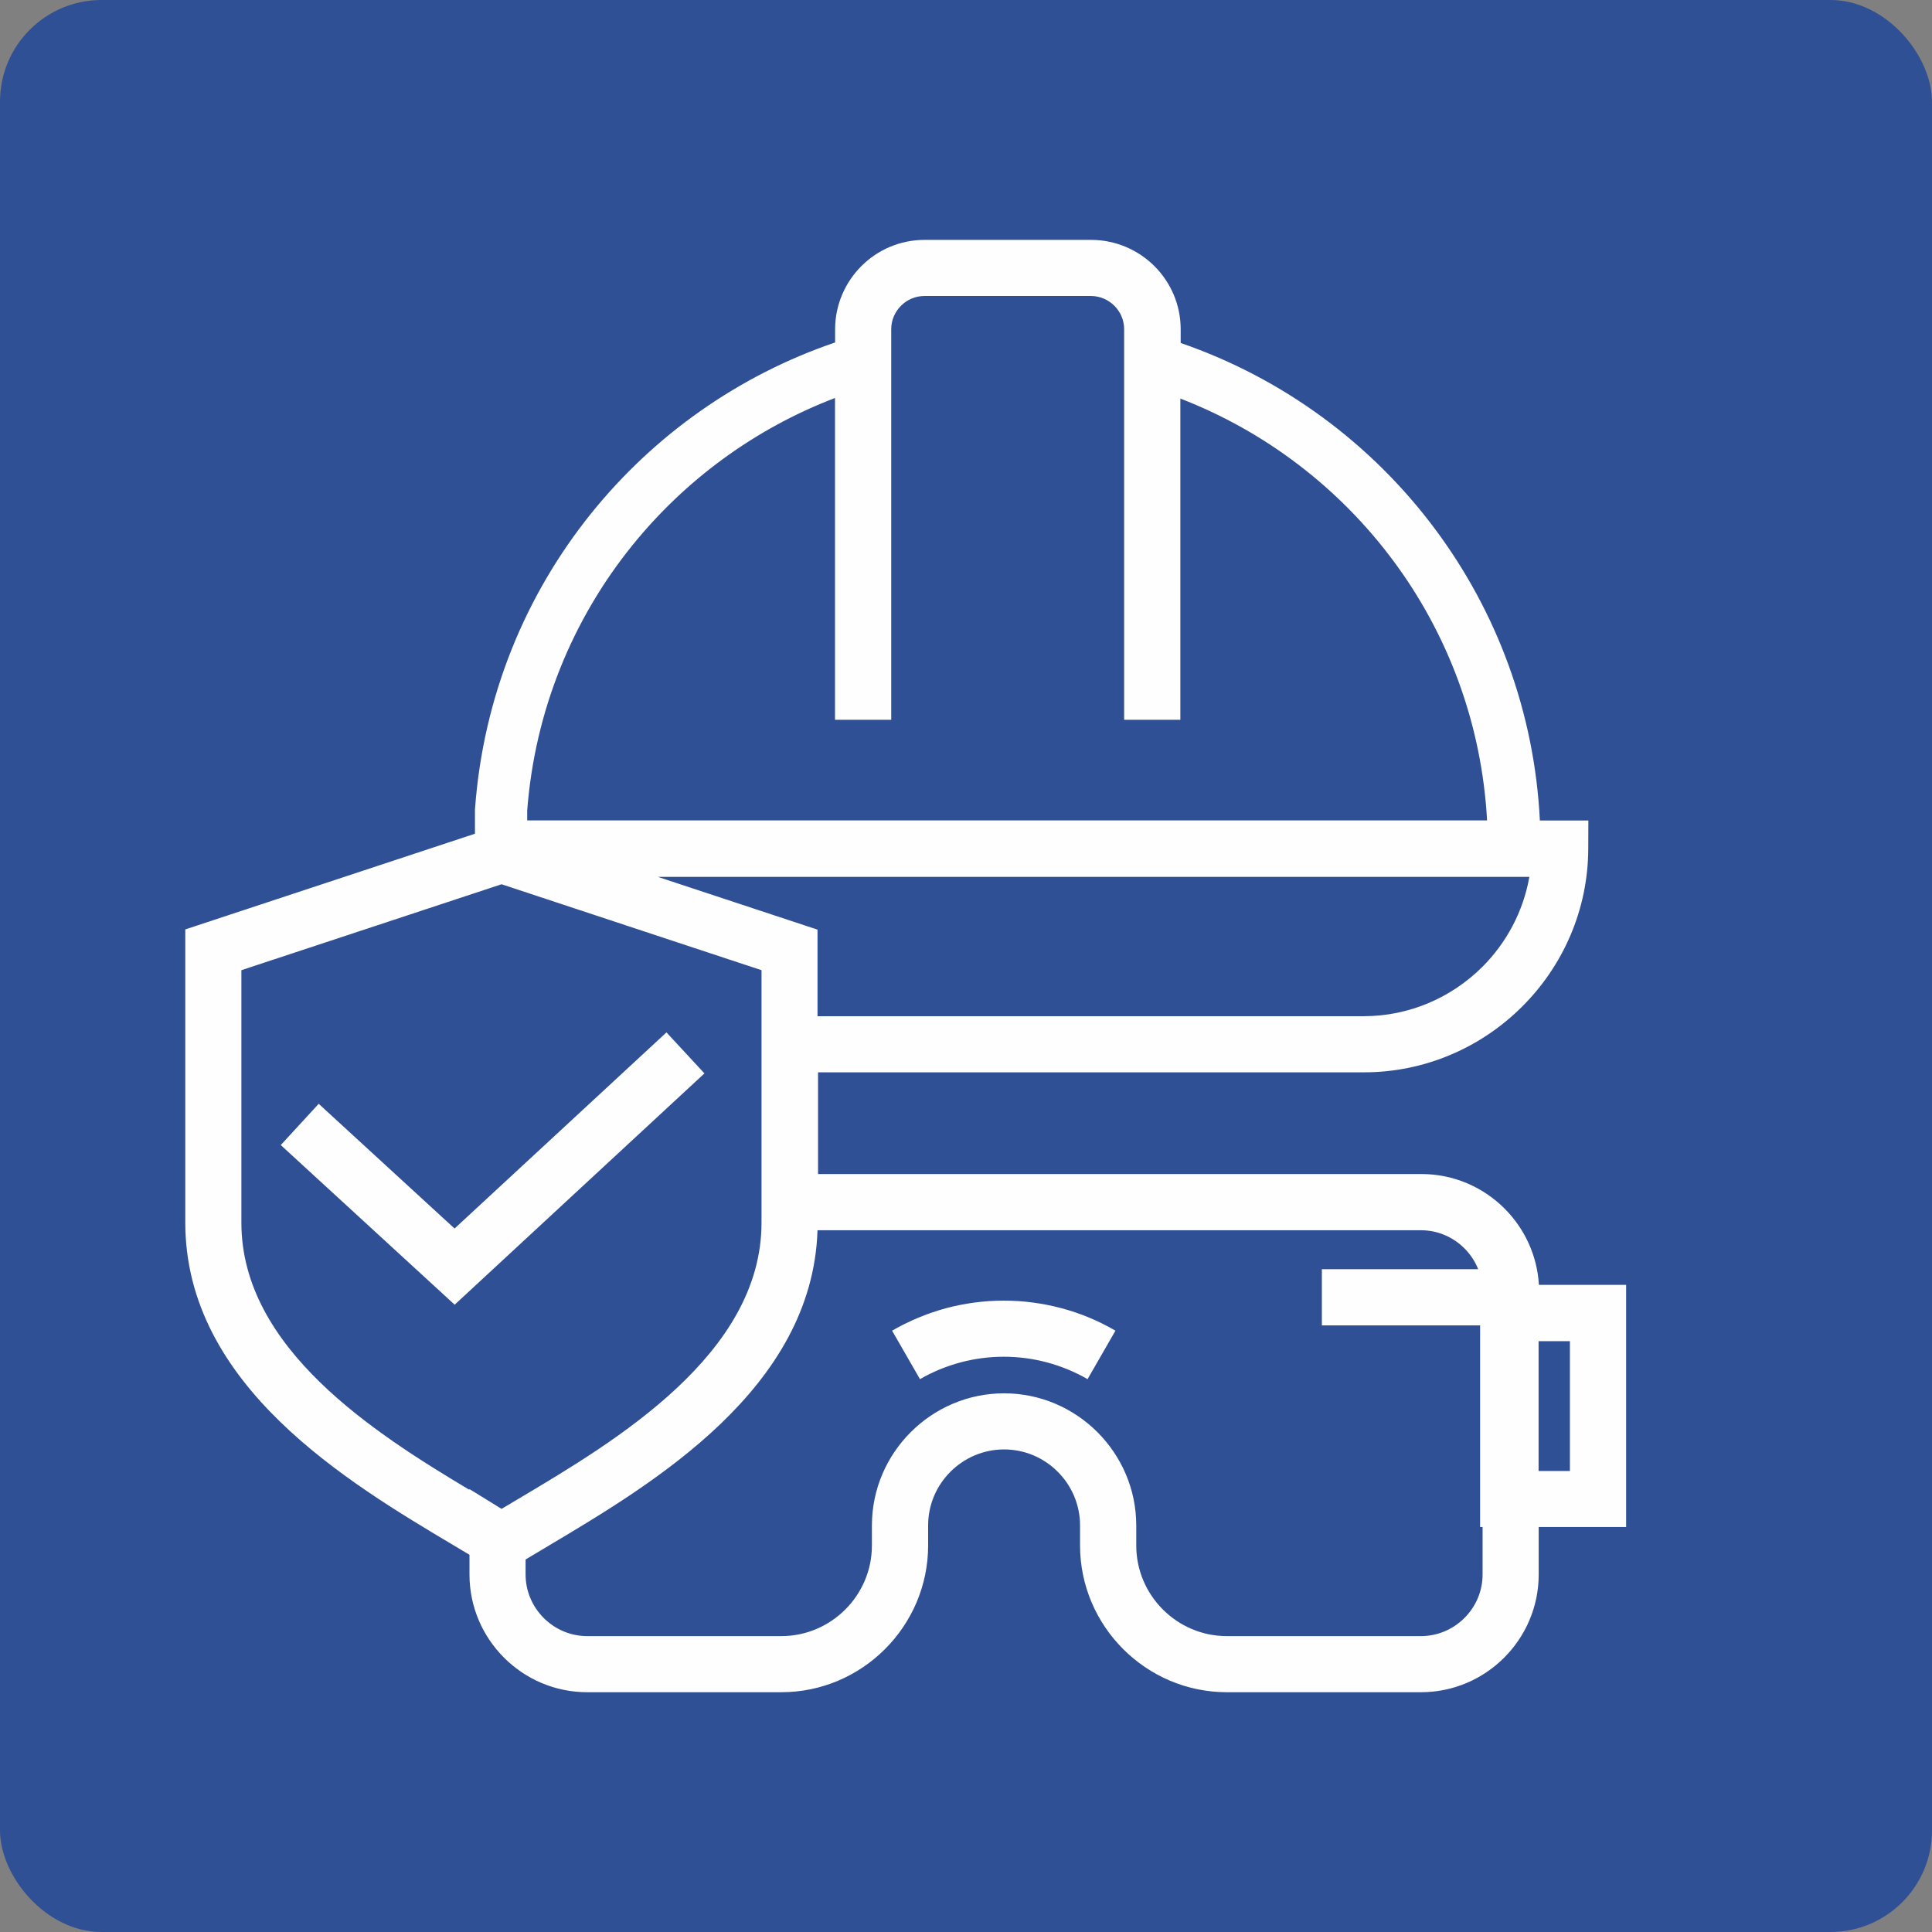 <?xml version="1.0" encoding="UTF-8"?> <!-- Creator: CorelDRAW 2020 (64-Bit) --> <svg xmlns="http://www.w3.org/2000/svg" xmlns:xlink="http://www.w3.org/1999/xlink" xmlns:xodm="http://www.corel.com/coreldraw/odm/2003" xml:space="preserve" width="96.007mm" height="96.007mm" style="shape-rendering:geometricPrecision; text-rendering:geometricPrecision; image-rendering:optimizeQuality; fill-rule:evenodd; clip-rule:evenodd" viewBox="0 0 180.08 180.08"><rect x="0" y="0" width="180.08" height="180.08" fill="#808080" stroke="none"/> <defs> <style type="text/css"> <![CDATA[ .fil0 {fill:#305095} .fil1 {fill:#FEFEFE;fill-rule:nonzero} ]]> </style> </defs> <g id="Слой_x0020_1">  <g id="_2107434413136"> <g> <rect class="fil0" x="-0" y="-0" width="180.08" height="180.08" rx="9.47" ry="9.47"></rect> </g> <path class="fil1" d="M143.4 119.76l8.17 0 0 22.57 -8.15 0 0 4.43c0,3.02 -1.23,5.76 -3.22,7.75 -1.99,1.99 -4.73,3.22 -7.75,3.22l-18.1 0c-3.76,0 -7.18,-1.54 -9.66,-4.02 -2.48,-2.48 -4.02,-5.9 -4.02,-9.66l0 -1.87c0,-1.95 -0.8,-3.72 -2.08,-5 -1.29,-1.29 -3.06,-2.08 -5,-2.08 -1.95,0 -3.72,0.8 -5,2.08 -1.29,1.29 -2.08,3.06 -2.08,5l0 1.87c0,3.76 -1.54,7.18 -4.02,9.66 -2.48,2.48 -5.9,4.02 -9.66,4.02l-18.1 0c-3.02,0 -5.76,-1.23 -7.75,-3.22 -1.99,-1.99 -3.22,-4.73 -3.22,-7.75l0 -1.84c-0.48,-0.29 -0.96,-0.57 -1.44,-0.86 -9.88,-5.88 -25.05,-14.91 -25.05,-30.11l0 -27.32 27 -8.92 0 -2.2 0.01 -0.17c0.77,-10.43 4.71,-19.91 10.85,-27.52 5.86,-7.27 13.72,-12.84 22.71,-15.9l0 -1.23c0,-2.29 0.94,-4.38 2.45,-5.89 1.51,-1.51 3.59,-2.44 5.89,-2.44l15.53 0c2.29,0 4.38,0.94 5.89,2.44 1.51,1.51 2.45,3.59 2.45,5.89l0 1.28c9.56,3.29 17.81,9.41 23.73,17.37 5.7,7.65 9.25,17 9.75,27.14l4.52 0 -0.01 2.63c-0.02,5.74 -2.38,10.95 -6.17,14.72 -3.79,3.78 -9.01,6.12 -14.74,6.12l-50.88 0 0 9.48 56.24 0c3.02,0 5.76,1.23 7.75,3.22 1.84,1.84 3.04,4.34 3.2,7.11zm-65.58 -82.66c-7.45,2.85 -13.97,7.64 -18.91,13.77 -5.51,6.83 -9.06,15.34 -9.77,24.69l0 0.91 89.47 0c-0.5,-9.06 -3.68,-17.41 -8.77,-24.24 -5.01,-6.73 -11.87,-12.01 -19.82,-15.08l0 29.94 -5.24 0 0 -36.41c0,-0.85 -0.35,-1.62 -0.91,-2.18 -0.56,-0.56 -1.34,-0.91 -2.18,-0.91l-15.53 0c-0.85,0 -1.62,0.35 -2.18,0.91 -0.56,0.56 -0.91,1.34 -0.91,2.18l0 36.41 -5.24 0 0 -30zm-48.12 65.78l12.67 11.63 19.75 -18.28 3.54 3.82 -23.28 21.56 -16.21 -14.88 3.54 -3.85zm71.67 25.67c-1.17,-0.68 -2.44,-1.2 -3.77,-1.56 -1.31,-0.35 -2.67,-0.53 -4.04,-0.53 -1.38,0 -2.74,0.18 -4.04,0.53 -1.33,0.36 -2.6,0.88 -3.77,1.56l-2.6 -4.52c1.6,-0.92 3.29,-1.62 5.02,-2.09 1.76,-0.47 3.57,-0.71 5.39,-0.71 1.82,0 3.63,0.24 5.39,0.71 1.73,0.46 3.42,1.16 5.02,2.09l-2.6 4.52zm36.58 -5.01l-14.74 0 0 -5.24 14.57 0c-0.29,-0.73 -0.73,-1.39 -1.28,-1.94 -1.04,-1.04 -2.47,-1.69 -4.05,-1.69l-56.25 0c-0.47,14.77 -15.32,23.61 -25.04,29.39 -0.73,0.43 -1.42,0.85 -2.17,1.3l0 1.4c0,1.57 0.65,3.01 1.69,4.05 1.04,1.04 2.47,1.69 4.05,1.69l18.1 0c2.32,0 4.43,-0.95 5.96,-2.48 1.53,-1.53 2.48,-3.64 2.48,-5.96l0 -1.87c0,-3.39 1.39,-6.47 3.62,-8.7 2.23,-2.23 5.31,-3.62 8.7,-3.62 3.39,0 6.47,1.39 8.7,3.62 2.23,2.23 3.62,5.31 3.62,8.7l0 1.87c0,2.32 0.95,4.43 2.48,5.96 1.53,1.53 3.64,2.48 5.96,2.48l18.1 0c1.57,0 3.01,-0.65 4.05,-1.69 1.04,-1.04 1.69,-2.47 1.69,-4.05l0 -4.43 -0.23 0 0 -18.8zm5.46 1.47l0 12.1 2.92 0 0 -12.1 -2.92 0zm-99.66 13.86l0 -0.08 3 1.85 1.75 -1.04c8.86,-5.27 22.48,-13.38 22.48,-25.63l0 -23.54 -24.23 -8.01 -24.25 8.01 0 23.54c0,11.7 12.42,19.62 21.26,24.9zm32.46 -44.15l50.88 0c4.31,0 8.22,-1.76 11.06,-4.58 2.25,-2.24 3.83,-5.16 4.4,-8.41l-81.24 0 14.89 4.92 0 8.08z"></path> </g> </g> </svg> 